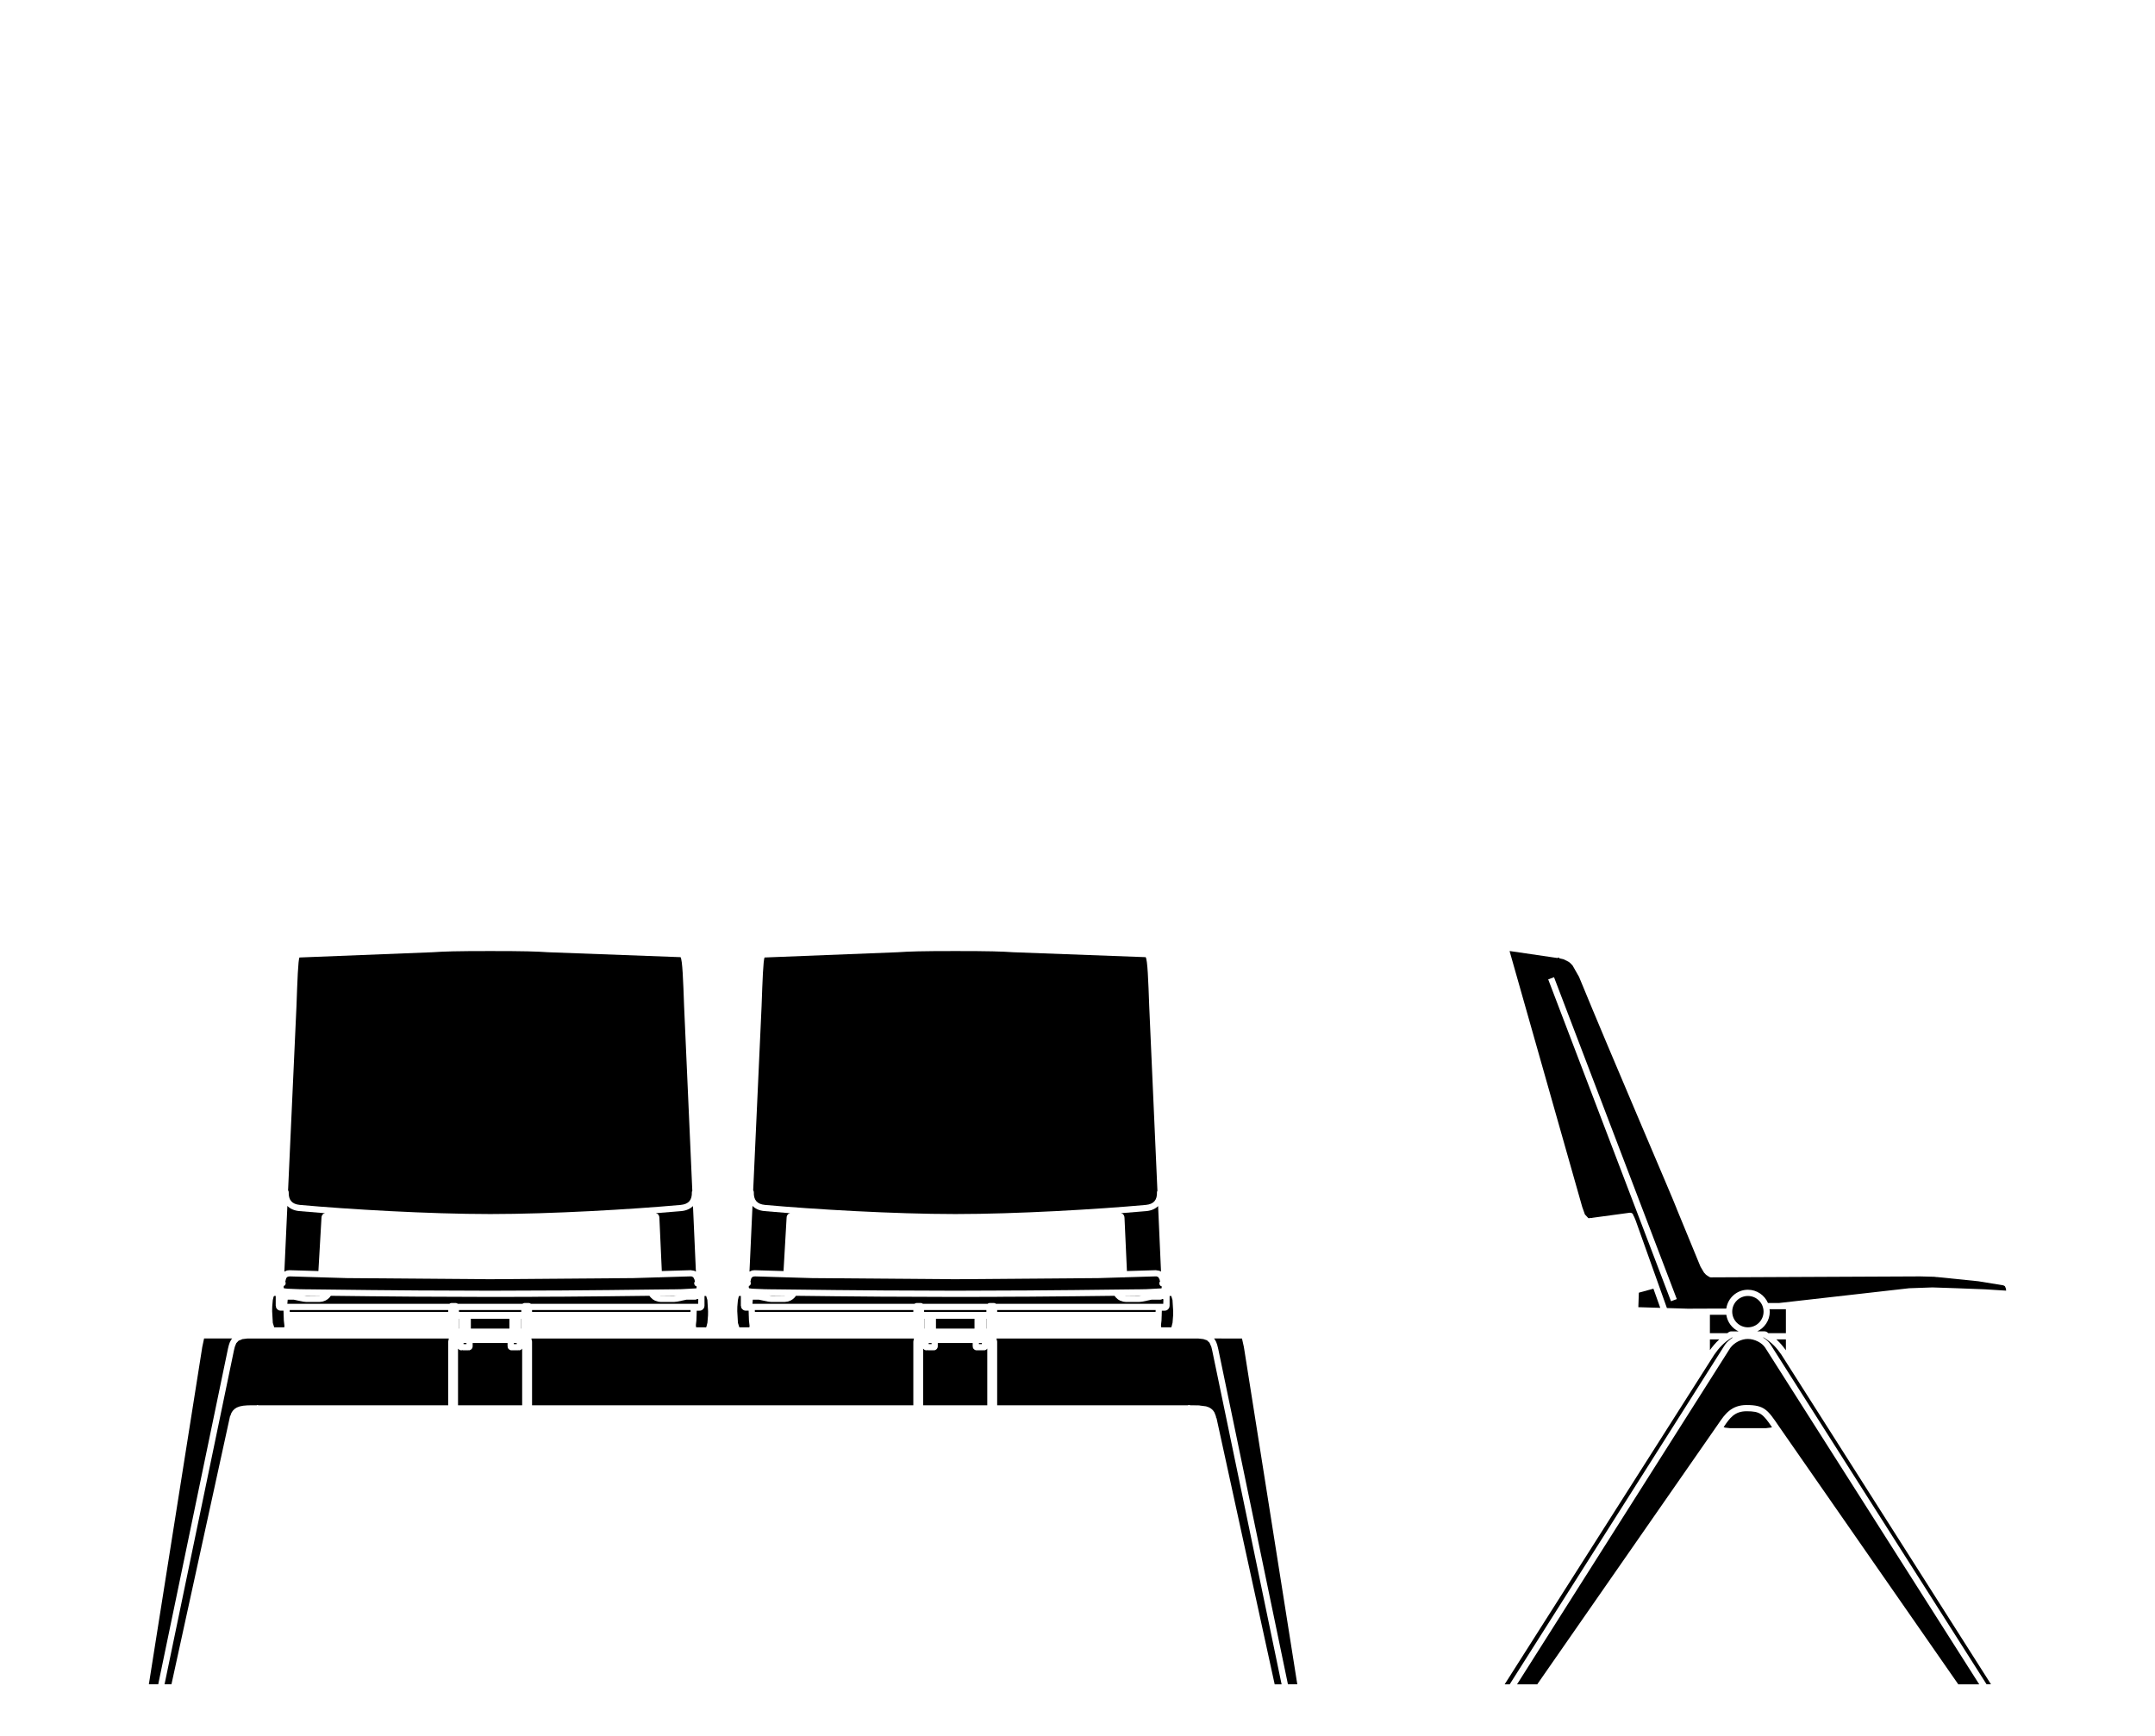 <?xml version="1.0" encoding="UTF-8"?><svg id="Livello_1" xmlns="http://www.w3.org/2000/svg" viewBox="0 0 277.34 223.374"><defs><style>.cls-1{stroke-width:0px;}</style></defs><path class="cls-1" d="m89.649,169.222c0,.008.01.014.01.022,0,.01-.01.016-.012.026v.036c0,.008.008.012.008.02v.002c0,.008-.01.014-.01.022l-.02.585c0,.006-.004.008-.004.012s.004.008.002.012l-.068.593.032.276,1.278.002.052-.084.128-.517.074-.938.008-.535-.09-1.449-.158-.515h-.212v1.26c0,.016-.014.026-.016.04-.002.014.01.024.008.038l-.018.09c-.01.052-.03.1-.06.144-.016.028-.056.076-.094.118q-.002.004-.004.006c-.022.024-.044.05-.06.06-.028.02-.132.086-.164.098-.03.01-.106.032-.138.036-.014,0-.028.002-.04.002-.008,0-.012-.008-.02-.008-.012.002-.018.012-.03.012h-.365l-.018.537Z"/><path class="cls-1" d="m84.392,156.138c.094.034.198.048.271.12.094.09.204.253.2.523l.309,6.804,3.713-.11h.014c.006,0,.01.006.016.006.004,0,.004-.004.008-.002l.433.072.204.106-.375-8.431c-.361.349-.852.581-1.503.643-.994.09-2.116.18-3.29.269"/><path class="cls-1" d="m38.591,155.073c6.267.567,16.61,1.176,24.507,1.176,7.896,0,18.241-.609,24.511-1.176,1.012-.096,1.469-.623,1.431-1.657-.002-.058.038-.102.058-.152l-1.058-23.795c-.114-3.206-.212-5.969-.459-6.281l-17.035-.633c-1.535-.104-3.036-.154-7.448-.154s-5.913.05-7.436.154l-17.119.675c-.174.267-.274,3.032-.387,6.235l-1.082,23.733c.042.066.084.134.082.218-.036,1.034.419,1.561,1.435,1.657"/><path class="cls-1" d="m37.23,163.478c.006,0,.01.006.016.006.006,0,.014-.01.022-.008l3.709.11.395-6.838c-.004-.238.106-.401.2-.491.072-.07.172-.084.262-.116-1.182-.092-2.316-.182-3.316-.273-.667-.062-1.172-.299-1.535-.665l-.387,8.455.329-.146.305-.034Z"/><path class="cls-1" d="m36.744,165.83c.004,0,.008-.004.012-.004.006,0,.008.006.012.006l.132.016c.006,0,.008-.006.014-.006.008.002.012.008.018.01l.068.008h.026c.01,0,.012-.008.022-.006.006,0,.01.008.016.008l.088.004c.008,0,.01-.006.018-.006.004,0,.006.006.012.006l1.26.052.108.004.914.016c.002,0,.004-.002.006-.002l7.616.088c.004,0,.004.002.008.002l7.063.06c.006,0,.008.006.014.006.008,0,.012-.008.02-.008h.004l8.882.034,8.884-.034h.002c.008,0,.014.008.02.008s.008-.006.014-.006l7.063-.06h.002c.002,0,.004-.002.006-.002l7.616-.088c.004,0,.004.002.006.002l.916-.016.106-.004,1.889-.104c.01-.018.032-.028.044-.044l-.002-.228c-.04-.01-.082-.01-.118-.034-.188-.116-.244-.363-.128-.549.01-.016.032-.02.044-.034-.004-.01-.014-.012-.016-.024l-.004-.016c-.002-.004-.024-.096-.026-.1,0-.004-.018-.102-.02-.104l-.158-.305-.222-.1-.124-.004-4.021.12c-.014.004-.022.018-.038.02h-.018c-.016,0-.026-.014-.042-.016l-3.26.098-18.416.144-18.412-.144-3.306-.098c-.01,0-.018.01-.028.01-.01-.002-.014-.012-.024-.012l-4.013-.12-.264.04-.158.138-.032.046-.068.212c0,.006-.018.102-.02.108-.002.01-.026.098-.03.106,0,.004-.004.006-.004.008.086.184.062.429-.11.537-.03.02-.064.018-.096.03l-.004.247c.018.022.046.038.058.064l.178.02Z"/><polygon class="cls-1" points="57.682 168.602 37.283 168.602 37.291 168.845 57.682 168.845 57.682 168.602"/><path class="cls-1" d="m67.073,173.697c-.022.01-.124.062-.146.07-.032.008-.08.032-.128.02-.018,0-.032-.016-.048-.018-.018.002-.03.018-.048.018h-.781c-.006,0-.008-.004-.012-.004-.006,0-.008.004-.014.004-.02,0-.108-.002-.128-.004-.022-.004-.082-.018-.104-.026-.024-.008-.068-.03-.09-.044-.024-.018-.124-.098-.142-.122-.016-.022-.044-.064-.056-.088-.014-.034-.036-.09-.042-.126-.004-.018.012-.032.01-.05-.002-.022-.022-.034-.022-.056v-.423h-4.492v.423c0,.008-.008.014-.01.022,0,.008.008.014.008.024-.004.028-.014.082-.024.11-.008.026-.03.078-.044.102-.016.028-.05.076-.072.098-.016.014-.066.058-.084.07-.022.01-.122.062-.146.07-.032.008-.076.032-.128.02-.018,0-.03-.016-.048-.018-.018.002-.028.018-.046.018h-.653c-.028,0-.05-.024-.078-.03-.028.006-.048.03-.078.03-.02,0-.106-.002-.128-.004-.02-.004-.082-.018-.102-.026-.026-.008-.07-.03-.092-.044-.024-.018-.122-.098-.142-.122-.004-.006-.01-.018-.016-.026v7.301h8.253v-7.305c-.016.024-.034.05-.048.066-.016.014-.066.058-.084.07"/><rect class="cls-1" x="59.069" y="168.601" width="8.017" height=".244"/><rect class="cls-1" x="67.062" y="169.727" width=".024" height="1.264"/><rect class="cls-1" x="66.124" y="172.849" width=".375" height=".14"/><rect class="cls-1" x="60.598" y="169.727" width="4.961" height="1.264"/><path class="cls-1" d="m29.325,173.64c0-.002.004-.004.004-.006,0-.002-.002-.004-.002-.008l.124-.503c.002-.008.01-.01.012-.016.002-.008-.004-.014-.002-.02l.112-.319.172-.339.134-.168h-3.613l-.238,1.114-.036.238v.002l-6.834,43.157h1.206c0-.006.002-.018.002-.022.002-.004.006-.006.008-.012,0-.004-.004-.008-.002-.012l8.954-43.086Z"/><path class="cls-1" d="m35.293,170.828h1.284l.032-.152-.006-.092-.002-.002-.072-.625c0-.004.004-.006.004-.01,0-.006-.006-.008-.006-.012l-.018-.587c-.002-.008-.01-.014-.01-.022,0-.008.008-.012.008-.02l-.002-.038c0-.01-.01-.014-.01-.024s.008-.014.01-.024l-.018-.535h-.367c-.012,0-.024-.002-.038-.002l-.05-.006c-.03-.002-.106-.024-.136-.034-.034-.014-.068-.03-.1-.052-.028-.02-.082-.066-.126-.106l-.004-.004c-.016-.016-.036-.034-.044-.044-.028-.044-.098-.168-.11-.218-.004-.024.014-.048.012-.074-.008-.036-.038-.058-.038-.096v-1.262h-.208l-.07.118-.1.431-.072.835-.01.573.086,1.513.18.569Z"/><polygon class="cls-1" points="39.469 166.738 39.122 166.732 39.134 166.734 39.445 166.766 41.076 166.766 41.182 166.754 39.481 166.736 39.475 166.738 39.469 166.738"/><polygon class="cls-1" points="86.679 166.738 86.673 166.736 84.891 166.756 84.893 166.756 85.062 166.766 86.709 166.766 87.019 166.734 87.031 166.732 86.685 166.738 86.679 166.738"/><path class="cls-1" d="m31.187,172.351l-.481.198-.299.319-.186.463-.116.481-8.928,42.96h.888l7.482-34.238v-.002l.024-.112c.002-.002,0-.002,0-.002l.034-.148c.008-.03.036-.042.048-.066l.13-.363.168-.264.25-.252c.012-.012.03-.006.044-.016.012-.01.014-.03.028-.038l.21-.124.363-.138.453-.092.407-.034c.002,0,.002-.002.004-.002l.106-.006.024-.002c.002-.002.004.002.006.002s.004-.002.006-.002l.01-.002h.004l.503-.008h.663c.048-.012.086-.052.136-.042.03.004.044.032.07.042h24.446v-8.183c0-.008.008-.012.008-.02,0-.006-.006-.012-.006-.02l.07-.345.016-.028h-25.917l-.667.082Z"/><rect class="cls-1" x="59.658" y="172.849" width=".375" height=".14"/><path class="cls-1" d="m95.152,170.828h1.284l.032-.152-.006-.092-.002-.002-.072-.625c0-.004.004-.006.004-.01,0-.006-.006-.008-.006-.012l-.018-.587c-.002-.008-.01-.014-.01-.022,0-.008.008-.012.008-.02l-.002-.038c0-.01-.01-.014-.01-.024s.008-.014.01-.024l-.018-.535h-.367c-.012,0-.024-.002-.038-.002l-.05-.006c-.03-.002-.106-.024-.136-.034-.034-.014-.068-.03-.1-.052-.028-.02-.082-.066-.126-.106l-.004-.004c-.016-.016-.036-.034-.044-.044-.028-.044-.098-.168-.11-.218-.004-.024.014-.048.012-.074-.008-.036-.038-.058-.038-.096v-1.262h-.208l-.07.118-.1.431-.072.835-.01.573.086,1.513.18.569Z"/><polygon class="cls-1" points="99.328 166.738 98.98 166.732 98.992 166.734 99.304 166.766 100.935 166.766 101.041 166.754 99.34 166.736 99.334 166.738 99.328 166.738"/><path class="cls-1" d="m98.449,155.073c6.267.567,16.61,1.176,24.507,1.176,7.896,0,18.241-.609,24.511-1.176,1.012-.096,1.469-.623,1.431-1.657-.002-.058.038-.102.058-.152l-1.058-23.795c-.114-3.206-.212-5.969-.459-6.281l-17.035-.633c-1.535-.104-3.036-.154-7.448-.154s-5.913.05-7.436.154l-17.119.675c-.174.267-.274,3.032-.387,6.235l-1.082,23.733c.042.066.084.134.082.218-.036,1.034.419,1.561,1.435,1.657"/><path class="cls-1" d="m144.251,156.138c.094.034.198.048.271.12.094.09.204.253.2.523l.309,6.804,3.713-.11h.014c.006,0,.01.006.016.006.004,0,.004-.004.008-.002l.433.072.204.106-.375-8.431c-.361.349-.852.581-1.503.643-.994.09-2.116.18-3.29.269"/><path class="cls-1" d="m149.507,169.222c0,.008.01.014.01.022,0,.01-.01.016-.012.026v.036c0,.008.008.012.008.02v.002c0,.008-.01.014-.01.022l-.02.585c0,.006-.004.008-.004.012s.004.008.002.012l-.068.593.032.276,1.278.002.052-.084.128-.517.074-.938.008-.535-.09-1.449-.158-.515h-.212v1.26c0,.016-.014.026-.016.04-.002.014.01.024.008.038l-.018.09c-.01.052-.03.1-.06.144-.016.028-.056.076-.094.118q-.002.004-.004.006c-.022.024-.044.05-.06.06-.028.02-.132.086-.164.098-.03.01-.106.032-.138.036-.014,0-.028.002-.04.002-.008,0-.012-.008-.02-.008-.012.002-.018.012-.03.012h-.365l-.018.537Z"/><path class="cls-1" d="m96.603,165.83c.004,0,.008-.004.012-.004.006,0,.008.006.012.006l.132.016c.006,0,.008-.006.014-.006.008.002.012.008.018.01l.068.008h.026c.01,0,.012-.008.022-.006.006,0,.01.008.016.008l.088.004c.008,0,.01-.006.018-.006.004,0,.006.006.012.006l1.26.052.108.004.914.016c.002,0,.004-.002.006-.002l7.616.088c.004,0,.004.002.008.002l7.063.06c.006,0,.008.006.014.006.008,0,.012-.008.02-.008h.004l8.882.034,8.884-.034h.002c.008,0,.014.008.02.008.006,0,.008-.006.014-.006l7.063-.06h.002c.002,0,.004-.002.006-.002l7.616-.088c.004,0,.004.002.006.002l.916-.016.106-.004,1.889-.104c.01-.018.032-.028.044-.044l-.002-.228c-.04-.01-.082-.01-.118-.034-.188-.116-.244-.363-.128-.549.01-.016.032-.02.044-.034-.004-.01-.014-.012-.016-.024l-.004-.016c-.002-.004-.024-.096-.026-.1,0-.004-.018-.102-.02-.104l-.158-.305-.222-.1-.124-.004-4.021.12c-.014.004-.022.018-.038.02h-.018c-.016,0-.026-.014-.042-.016l-3.26.098-18.416.144-18.412-.144-3.306-.098c-.01,0-.018.01-.028.01-.01-.002-.014-.012-.024-.012l-4.013-.12-.264.04-.158.138-.032.046-.068.212c0,.006-.018.102-.02.108-.002.01-.026.098-.03.106,0,.004-.004.006-.004.008.086.184.062.429-.11.537-.03.02-.064.018-.096.03l-.004.247c.018.022.046.038.058.064l.178.02Z"/><path class="cls-1" d="m97.089,163.478c.006,0,.01.006.016.006s.014-.01.022-.008l3.709.11.395-6.838c-.004-.238.106-.401.2-.491.072-.07.172-.084.262-.116-1.182-.092-2.316-.182-3.316-.273-.667-.062-1.172-.299-1.535-.665l-.387,8.455.329-.146.305-.034Z"/><polygon class="cls-1" points="146.538 166.738 146.532 166.736 144.749 166.756 144.751 166.756 144.92 166.766 146.567 166.766 146.877 166.734 146.889 166.732 146.544 166.738 146.538 166.738"/><polygon class="cls-1" points="148.72 168.844 148.728 168.601 128.333 168.601 128.333 168.844 148.72 168.844"/><rect class="cls-1" x="118.928" y="169.727" width=".024" height="1.264"/><path class="cls-1" d="m149.722,167.218c-.042-.016-.09-.022-.124-.052-.07.058-.152.104-.248.104h-1.148l-1.174.25c-.014.002-.026.002-.038.004l-.004.002-.367.038c-.012.002-.026.002-.04.002h-1.659c-.014,0-.028,0-.042-.002l-.299-.034-.405-.128-.287-.162-.321-.288c-.014-.012-.01-.032-.02-.046-.018-.02-.04-.034-.054-.06-.002-.002-.006-.002-.008-.004l-.04-.072-4.51.052c-.002,0-.004.002-.006.002l-7.067.062h-.004c-.008,0-.012-.008-.02-.008-.004,0-.008.004-.012.004l-3.358.016c-.006,0-.008.004-.012.004l-3.741.012-.781.002h-.998l-8.888-.034c-.006,0-.008-.004-.014-.006-.008.002-.012.01-.02.01h-.002l-7.069-.062c-.002,0-.004-.002-.006-.002l-4.508-.052-.04.072c-.004.008-.016.004-.022.012-.01.016-.022.026-.034.04-.014.018-.01.044-.028.058l-.254.238-.277.176-.393.146-.387.052c-.014.002-.03.002-.042.002h-1.659c-.014,0-.028,0-.042-.002l-.367-.038-.002-.002c-.014-.002-.026-.002-.04-.004l-1.172-.25h-.785l-.048.533h20.856c.068-.058.152-.104.248-.104h.589c.096,0,.18.046.248.104h8.321c.068-.058.152-.104.248-.104h.589c.096,0,.18.046.248.104h21.525l.016-.585Z"/><path class="cls-1" d="m160.122,173.616h0l-.04-.243.002-.002-.246-1.104-3.599-.002.084.098.192.345.138.379c.002.006-.004.014-.002.02.002.006.01.01.01.016l.124.503c0,.002-.002.004,0,.006,0,.004.004.004.004.008l8.954,43.086c.004.016-.01.03-.008.046h1.222l-6.834-43.155Z"/><path class="cls-1" d="m128.24,172.265l.09.379c0,.008-.006.012-.006.02,0,.008.008.012.008.02v8.181h24.547c.024-.01.038-.036.064-.042.096-.014.182.004.256.042h.471l.07.002.002-.002.503.008c.002,0,.004.002.006.002h.008c.002,0,.004.002.006.002s.004-.002.006-.002l.01.002.122.008c.006,0,.01.008.018.01l.785.102.355.12.277.156c.016.01.016.028.03.038.012.01.03.006.042.018l.192.18.192.276.2.521c.01.034-.01.064-.01.098.014.028.046.042.052.074l.004.022c.006.014.022.02.026.036l7.48,34.24h.89l-8.932-42.972-.11-.459-.236-.539-.323-.299-.461-.164-.619-.07-.216-.004-5.564-.002h-20.235Z"/><rect class="cls-1" x="119.517" y="172.849" width=".375" height=".14"/><rect class="cls-1" x="126.921" y="169.727" width=".024" height="1.264"/><rect class="cls-1" x="59.069" y="169.727" width=".024" height="1.264"/><rect class="cls-1" x="120.455" y="169.727" width="4.961" height="1.264"/><rect class="cls-1" x="118.928" y="168.601" width="8.017" height=".244"/><polygon class="cls-1" points="117.541 168.602 97.142 168.602 97.15 168.845 117.541 168.845 117.541 168.602"/><rect class="cls-1" x="125.983" y="172.849" width=".375" height=".14"/><path class="cls-1" d="m126.932,173.697c-.022.01-.124.062-.146.07-.032.008-.08.032-.128.02-.018,0-.032-.016-.048-.018-.018.002-.03.018-.048.018h-.781c-.006,0-.008-.004-.012-.004-.006,0-.008.004-.014.004-.02,0-.108-.002-.128-.004-.022-.004-.082-.018-.104-.026-.024-.008-.068-.03-.09-.044-.024-.018-.124-.098-.142-.122-.016-.022-.044-.064-.056-.088-.014-.034-.036-.09-.042-.126-.004-.018.012-.032.01-.05-.002-.022-.022-.034-.022-.056v-.423h-4.492v.423c0,.008-.008.014-.01.022,0,.008.008.014.008.024-.004.028-.014.082-.024.11-.008.026-.03.078-.044.102-.016.028-.05.076-.072.098-.016.014-.066.058-.084.07-.022.01-.122.062-.146.07-.032.008-.076.032-.128.02-.018,0-.03-.016-.048-.018-.018.002-.028.018-.046.018h-.653c-.028,0-.05-.024-.078-.03-.028.006-.048.03-.078.03-.02,0-.106-.002-.128-.004-.02-.004-.082-.018-.102-.026-.026-.008-.07-.03-.092-.044-.024-.018-.122-.098-.142-.122-.004-.006-.01-.018-.016-.026v7.301h8.253v-7.305c-.016.024-.034.05-.048.066-.016.014-.066.058-.084.07"/><path class="cls-1" d="m89.864,167.218c-.042-.016-.09-.022-.124-.052-.07.058-.152.104-.248.104h-1.148l-1.174.25c-.014.002-.026.002-.038.004-.002,0-.002.002-.004.002l-.367.038c-.012.002-.026.002-.04.002h-1.659c-.014,0-.028,0-.042-.002l-.299-.034-.405-.128-.287-.162-.321-.288c-.014-.012-.01-.032-.02-.046-.018-.02-.04-.034-.054-.06-.002-.002-.006-.002-.008-.004l-.04-.072-4.51.052c-.002,0-.004.002-.006.002l-7.067.062h-.004c-.008,0-.012-.008-.02-.008-.004,0-.008.004-.012.004l-3.358.016c-.006,0-.008.004-.012.004l-3.741.012-.781.002h-.998l-8.888-.034c-.006,0-.008-.004-.014-.006-.008.002-.012.01-.02.01h-.002l-7.069-.062c-.002,0-.004-.002-.006-.002l-4.508-.052-.04.072c-.004.008-.016.004-.022.012-.01.016-.022.026-.034.04-.014.018-.01.044-.028.058l-.254.238-.277.176-.393.146-.387.052c-.014.002-.03.002-.042.002h-1.659c-.014,0-.028,0-.042-.002l-.367-.038-.002-.002c-.014-.002-.026-.002-.04-.004l-1.172-.25h-.785l-.048.533h20.856c.068-.058.152-.104.248-.104h.589c.096,0,.18.046.248.104h8.321c.068-.058.152-.104.248-.104h.589c.096,0,.18.046.248.104h21.525l.016-.585Z"/><polygon class="cls-1" points="88.862 168.844 88.87 168.601 68.475 168.601 68.475 168.844 88.862 168.844"/><path class="cls-1" d="m68.472,172.644c0,.008-.006.012-.006.02,0,.008.008.012.008.02v8.181h49.067v-8.181c0-.008.008-.012.008-.02,0-.008-.008-.012-.006-.02l.07-.345.018-.032-49.246.002.088.375Z"/><path class="cls-1" d="m229.837,172.378h-1.228c.503.465.896.94,1.228,1.407v-1.407Z"/><path class="cls-1" d="m220.058,173.763c.331-.463.719-.93,1.21-1.385h-1.21v1.385Z"/><path class="cls-1" d="m222.411,171.505c.002-.002.004-.006.004-.006.022-.016.08-.058.102-.07.002-.002.012-.006.016-.008.002-.002.004-.002.004-.004h.004c.028-.014.064-.032.08-.036.026-.01.096-.028.124-.03l1-.002c-.836-.397-1.439-1.19-1.575-2.138l-2.112.006v2.362h2.246c.038-.024.07-.05.108-.074"/><path class="cls-1" d="m203.648,155.394l.325.91.437.465.078.016.271-.044c.044-.01.078.016.12.02.02-.006.032-.026.054-.03l4.809-.651c.212-.032.425.104.463.321.002.006-.004.012-.004.018l.104.174.19.457,4.031,11.297,2.677.082,2.44-.01c.006,0,.01-.006.016-.006.006,0,.008.006.014.006l2.495-.008c.196-1.363,1.36-2.42,2.777-2.42,1.16,0,2.154.705,2.587,1.707h1.423l16.75-1.901,2.993-.106,3.082.104,3.703.142,2.699.17-.03-.267-.12-.29-.106-.08-.164-.056-3.156-.515-5.316-.543c-.004,0-.006.006-.01.006-.016,0-.032-.002-.048-.004l-.307-.036-1.797-.048-26.945.122h-.004c-.09,0-.178-.032-.25-.088l-.315-.208c-.028-.02-.056-.042-.08-.066l-.238-.256-.449-.761c0-.002-.038-.09-.04-.094l.006-.004c-.004-.008-.014-.012-.018-.022l-3.001-7.295c-.01-.022-.016-.044-.022-.066-.317-.914-8.329-19.502-12.575-29.86-.01-.014-.026-.02-.032-.036-.002-.004.002-.01,0-.014-.004-.006-.01-.008-.012-.014l-.771-1.358-.317-.327-.222-.164-.601-.295-.575-.14-.024-.102c-.036.02-.076.024-.116.032l-.006.05-.008-.046c-.038.006-.066.036-.106.03l-6.105-.894c-.004.014-.01.024-.016.038l9.357,32.952.002.002Zm-3.651-29.626l15.801,41.425-.749.28-15.801-41.425.749-.28Z"/><path class="cls-1" d="m229.837,168.498h-2.106c.012.104.032.206.032.311,0,1.12-.661,2.08-1.609,2.535l.91-.002c.026.002.138.016.162.022.024.008.092.03.114.042.026.014.09.05.112.068.016.014.052.048.074.07.018.012.034.026.054.038.002,0,.004-.004.008-.004h2.25v-3.08Z"/><path class="cls-1" d="m226.964,168.81c0-1.114-.904-2.018-2.018-2.018-1.112,0-2.016.904-2.016,2.018,0,1.114.904,2.018,2.016,2.018,1.114,0,2.018-.904,2.018-2.018"/><path class="cls-1" d="m224.782,181.628c-1.565,0-2.176.894-2.949,2.028l-.006.012.184.07.603.066h4.668l.649-.078.116-.046c-1.172-1.717-1.523-2.052-3.264-2.052"/><path class="cls-1" d="m211,166.345c-.014.006-.03.004-.044.008-.006.002-.008.01-.014.01l-.03.03-.064,1.843,2.821.086-.88-2.468-1.789.491Z"/><path class="cls-1" d="m224.938,172.324c-.84,0-1.751.469-2.266,1.168l-27.434,43.281h2.599l23.336-33.565c.797-1.17,1.621-2.38,3.609-2.38,2.298,0,2.731.641,4.17,2.761l23.07,33.184h2.695l-27.53-43.303c-.409-.655-1.377-1.146-2.25-1.146"/><path class="cls-1" d="m226.978,172.136h-.086c.395.252.749.551.97.906l27.803,43.73h.569l-26.983-42.435c-.593-.851-1.216-1.559-2.274-2.202"/><path class="cls-1" d="m223.01,172.142h-.106c-.008.008-.02.004-.03.012-1.038.637-1.661,1.339-2.258,2.198l-26.973,42.421h.649l27.722-43.73c.268-.365.619-.657.996-.9"/></svg>